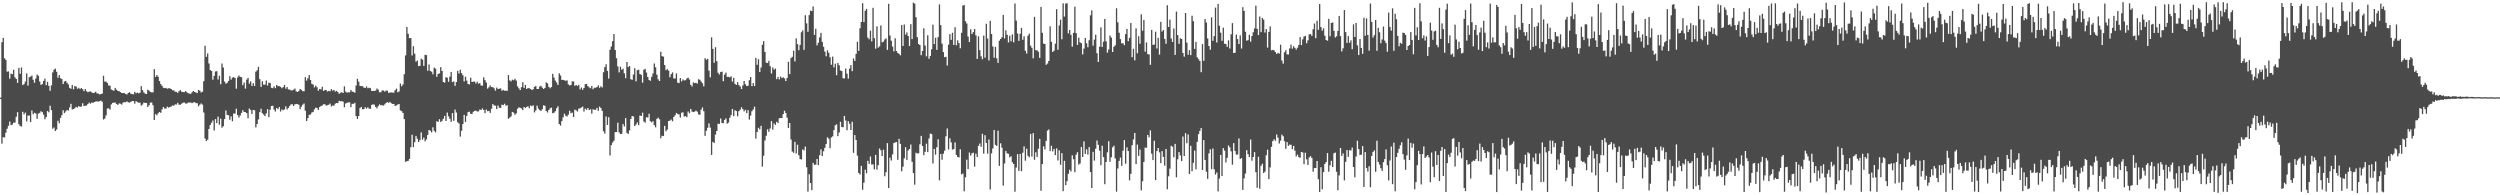 <?xml version="1.0" encoding="UTF-8"?>
<svg xmlns="http://www.w3.org/2000/svg" width="1920" height="150">
  <path d="M0 75.000h1v1.000H0zM1 32.409h1v77.919H1zM2 29.087h1v76.300H2zM3 44.734h1v60.856H3zM4 45.980h1v55.943H4zM5 55.028h1v43.816H5zM6 54.854h1v41.752H6zM7 60.424h1v32.906H7zM8 56.509h1v39.647H8zM9 56.995h1v38.635H9zM10 53.594h1v40.625H10zM11 59.398h1v34.763H11zM12 60.697h1v28.981H12zM13 63.667h1v22.511H13zM14 52.123h1v43.269H14zM15 56.699h1v40.119H15zM16 51.846h1v45.314H16zM17 65.309h1v20.530H17zM18 64.601h1v23.236H18zM19 62.637h1v23.854H19zM20 56.350h1v36.886H20zM21 65.729h1v23.046H21zM22 59.285h1v29.463H22zM23 58.848h1v34.914H23zM24 57.991h1v26.852H24zM25 61.257h1v26.524H25zM26 63.570h1v23.048H26zM27 60.276h1v26.856H27zM28 57.227h1v34.029H28zM29 58.201h1v29.092H29zM30 62.617h1v24.043H30zM31 65.153h1v20.293H31zM32 64.578h1v21.520H32zM33 62.143h1v25.906H33zM34 60.414h1v31.183H34zM35 65.405h1v24.522H35zM36 62.831h1v22.448H36zM37 65.922h1v20.341H37zM38 69.749h1v11.456H38zM39 65.514h1v19.052H39zM40 55.596h1v43.258H40zM41 53.510h1v44.456H41zM42 52.718h1v47.899H42zM43 55.077h1v44.378H43zM44 59.688h1v33.061H44zM45 57.652h1v37.038H45zM46 60.052h1v30.511H46zM47 60.715h1v27.747H47zM48 64.544h1v20.099H48zM49 62.566h1v24.260H49zM50 62.085h1v23.510H50zM51 63.600h1v20.898H51zM52 64.890h1v20.062H52zM53 67.503h1v15.052H53zM54 68.197h1v11.540H54zM55 65.265h1v18.782H55zM56 68.630h1v15.074H56zM57 66.024h1v17.085H57zM58 66.490h1v15.579H58zM59 68.181h1v14.402H59zM60 67.447h1v14.084H60zM61 68.457h1v13.566H61zM62 67.585h1v14.286H62zM63 68.507h1v10.820H63zM64 70.026h1v11.421H64zM65 68.337h1v12.937H65zM66 70.031h1v10.964H66zM67 70.784h1v9.163H67zM68 70.343h1v8.457H68zM69 70.218h1v9.399H69zM70 70.966h1v7.764H70zM71 71.458h1v7.472H71zM72 71.235h1v7.082H72zM73 70.456h1v7.544H73zM74 71.721h1v6.065H74zM75 71.860h1v6.203H75zM76 72.543h1v5.193H76zM77 72.256h1v5.018H77zM78 71.910h1v6.214H78zM79 58.155h1v33.622H79zM80 62.687h1v28.418H80zM81 62.607h1v26.041H81zM82 63.689h1v19.588H82zM83 65.648h1v17.548H83zM84 65.776h1v18.409H84zM85 68.712h1v11.449H85zM86 69.349h1v9.718H86zM87 69.610h1v9.183H87zM88 67.482h1v11.244H88zM89 68.889h1v10.979H89zM90 69.788h1v10.796H90zM91 70.061h1v9.340H91zM92 70.761h1v8.886H92zM93 71.448h1v8.910H93zM94 71.526h1v7.324H94zM95 71.476h1v6.896H95zM96 72.140h1v6.384H96zM97 72.600h1v5.249H97zM98 71.426h1v7.100H98zM99 70.821h1v7.971H99zM100 71.914h1v6.306H100zM101 72.281h1v5.300H101zM102 72.421h1v5.175H102zM103 70.484h1v9.117H103zM104 71.612h1v5.982H104zM105 71.133h1v7.238H105zM106 71.677h1v7.197H106zM107 71.212h1v7.647H107zM108 66.174h1v14.952H108zM109 69.201h1v11.085H109zM110 70.959h1v7.805H110zM111 71.921h1v7.113H111zM112 72.202h1v6.844H112zM113 68.847h1v13.311H113zM114 69.567h1v11.348H114zM115 70.596h1v8.213H115zM116 70.981h1v7.763H116zM117 70.892h1v9.921H117zM118 53.088h1v38.998H118zM119 59.048h1v28.585H119zM120 57.578h1v30.874H120zM121 58.975h1v28.021H121zM122 62.258h1v23.758H122zM123 64.566h1v22.046H123zM124 65.946h1v18.059H124zM125 67.426h1v14.771H125zM126 67.692h1v15.631H126zM127 67.499h1v15.977H127zM128 68.163h1v13.737H128zM129 67.811h1v14.848H129zM130 67.859h1v14.308H130zM131 68.342h1v13.417H131zM132 69.330h1v11.594H132zM133 69.398h1v11.847H133zM134 70.384h1v9.770H134zM135 70.555h1v9.747H135zM136 71.325h1v7.668H136zM137 70.036h1v10.374H137zM138 69.170h1v11.277H138zM139 70.434h1v9.242H139zM140 70.677h1v8.221H140zM141 70.809h1v7.881H141zM142 69.917h1v9.563H142zM143 70.821h1v8.722H143zM144 71.616h1v7.128H144zM145 71.820h1v6.968H145zM146 72.069h1v6.643H146zM147 70.873h1v8.408H147zM148 69.858h1v8.768H148zM149 70.649h1v7.851H149zM150 71.051h1v8.121H150zM151 71.485h1v7.804H151zM152 69.046h1v12.580H152zM153 69.704h1v10.660H153zM154 71.021h1v8.442H154zM155 70.429h1v9.912H155zM156 62.381h1v24.046H156zM157 35.107h1v71.270H157zM158 43.635h1v64.715H158zM159 41.040h1v66.226H159zM160 48.750h1v50.291H160zM161 53.791h1v42.163H161zM162 54.510h1v39.775H162zM163 61.232h1v31.357H163zM164 58.242h1v41.974H164zM165 54.891h1v36.544H165zM166 54.660h1v39.884H166zM167 61.075h1v28.549H167zM168 58.194h1v37.565H168zM169 64.714h1v26.444H169zM170 48.789h1v49.252H170zM171 51.867h1v45.122H171zM172 62.642h1v28.797H172zM173 64.277h1v20.582H173zM174 63.570h1v24.637H174zM175 62.168h1v26.342H175zM176 58.541h1v33.425H176zM177 61.113h1v28.260H177zM178 59.599h1v33.519H178zM179 59.215h1v28.045H179zM180 59.928h1v27.283H180zM181 68.075h1v15.427H181zM182 59.495h1v28.899H182zM183 57.972h1v32.357H183zM184 59.024h1v29.680H184zM185 59.294h1v27.441H185zM186 65.429h1v19.184H186zM187 63.404h1v22.589H187zM188 68.070h1v18.029H188zM189 61.133h1v25.803H189zM190 59.795h1v31.031H190zM191 64.209h1v19.160H191zM192 62.464h1v21.976H192zM193 65.949h1v21.496H193zM194 63.844h1v20.566H194zM195 66.013h1v18.691H195zM196 55.020h1v42.818H196zM197 53.930h1v41.349H197zM198 51.250h1v40.426H198zM199 60.819h1v25.315H199zM200 66.762h1v16.724H200zM201 62.342h1v24.601H201zM202 64.957h1v23.029H202zM203 65.084h1v24.036H203zM204 61.837h1v25.276H204zM205 65.715h1v18.160H205zM206 63.429h1v26.513H206zM207 63.789h1v20.468H207zM208 67.446h1v13.963H208zM209 67.754h1v13.485H209zM210 66.374h1v17.801H210zM211 67.720h1v17.921H211zM212 65.272h1v17.652H212zM213 66.203h1v17.655H213zM214 66.135h1v16.078H214zM215 66.673h1v19.007H215zM216 67.723h1v16.307H216zM217 66.893h1v17.806H217zM218 65.297h1v18.717H218zM219 68.082h1v13.576H219zM220 66.857h1v17.202H220zM221 68.654h1v14.223H221zM222 68.744h1v12.636H222zM223 69.440h1v10.743H223zM224 69.362h1v10.722H224zM225 68.847h1v12.550H225zM226 67.980h1v12.129H226zM227 70.120h1v9.715H227zM228 70.642h1v9.379H228zM229 69.916h1v10.537H229zM230 68.312h1v15.528H230zM231 69.054h1v12.849H231zM232 70.020h1v10.370H232zM233 70.088h1v9.390H233zM234 59.260h1v25.773H234zM235 61.877h1v31.060H235zM236 60.103h1v30.647H236zM237 57.632h1v30.536H237zM238 61.453h1v26.531H238zM239 64.338h1v22.111H239zM240 64.921h1v21.036H240zM241 67.112h1v16.917H241zM242 65.717h1v16.905H242zM243 67.038h1v15.975H243zM244 69.631h1v14.802H244zM245 68.299h1v13.907H245zM246 68.682h1v12.753H246zM247 66.656h1v14.350H247zM248 69.840h1v10.220H248zM249 69.088h1v10.978H249zM250 69.228h1v11.924H250zM251 70.275h1v10.532H251zM252 69.763h1v10.683H252zM253 70.085h1v9.464H253zM254 68.427h1v13.335H254zM255 69.642h1v11.347H255zM256 69.087h1v12.119H256zM257 70.364h1v9.253H257zM258 69.789h1v9.290H258zM259 70.741h1v8.491H259zM260 72.046h1v5.388H260zM261 71.220h1v6.581H261zM262 70.847h1v6.759H262zM263 71.400h1v6.751H263zM264 66.340h1v16.035H264zM265 70.365h1v9.089H265zM266 71.147h1v7.877H266zM267 70.868h1v7.711H267zM268 70.887h1v7.709H268zM269 69.087h1v13.194H269zM270 70.407h1v9.289H270zM271 70.569h1v9.189H271zM272 71.196h1v7.731H272zM273 65.705h1v23.445H273zM274 60.533h1v30.822H274zM275 62.740h1v26.340H275zM276 65.935h1v17.077H276zM277 66.171h1v15.968H277zM278 66.190h1v17.704H278zM279 67.284h1v16.543H279zM280 67.607h1v14.749H280zM281 66.345h1v17.131H281zM282 67.809h1v14.606H282zM283 67.345h1v16.126H283zM284 67.735h1v15.806H284zM285 69.868h1v10.701H285zM286 69.775h1v10.304H286zM287 69.895h1v10.545H287zM288 69.546h1v12.504H288zM289 68.006h1v15.205H289zM290 68.843h1v12.656H290zM291 70.875h1v9.290H291zM292 70.812h1v10.050H292zM293 69.416h1v11.413H293zM294 69.518h1v11.603H294zM295 70.347h1v9.811H295zM296 69.553h1v9.532H296zM297 69.700h1v8.684H297zM298 71.310h1v7.692H298zM299 71.077h1v7.135H299zM300 70.942h1v8.342H300zM301 71.177h1v8.634H301zM302 71.097h1v8.726H302zM303 69.230h1v12.161H303zM304 68.038h1v12.920H304zM305 70.824h1v9.473H305zM306 70.230h1v9.645H306zM307 64.229h1v20.538H307zM308 66.245h1v19.099H308zM309 64.862h1v21.891H309zM310 57.060h1v34.421H310zM311 42.570h1v81.713H311zM312 20.675h1v103.135H312zM313 25.920h1v97.642H313zM314 29.263h1v92.724H314zM315 29.239h1v83.876H315zM316 42.613h1v60.860H316zM317 35.473h1v77.507H317zM318 41.233h1v67.927H318zM319 47.341h1v57.038H319zM320 46.479h1v60.090H320zM321 50.792h1v58.321H321zM322 50.554h1v57.083H322zM323 45.090h1v56.602H323zM324 45.841h1v61.428H324zM325 50.598h1v55.071H325zM326 42.059h1v66.482H326zM327 42.364h1v64.689H327zM328 54.303h1v49.324H328zM329 49.499h1v50.353H329zM330 54.515h1v45.881H330zM331 55.069h1v46.688H331zM332 57.063h1v40.753H332zM333 51.993h1v48.525H333zM334 52.722h1v48.957H334zM335 58.995h1v34.106H335zM336 56.760h1v36.915H336zM337 56.367h1v35.177H337zM338 51.574h1v42.101H338zM339 54.480h1v38.349H339zM340 62.984h1v28.174H340zM341 63.508h1v25.538H341zM342 59.303h1v33.603H342zM343 59.725h1v26.755H343zM344 62.833h1v26.491H344zM345 58.838h1v32.351H345zM346 55.228h1v38.380H346zM347 63.061h1v23.777H347zM348 62.511h1v30.291H348zM349 65.965h1v18.191H349zM350 62.965h1v23.445H350zM351 54.363h1v39.530H351zM352 56.520h1v38.276H352zM353 53.566h1v51.340H353zM354 56.116h1v44.326H354zM355 57.812h1v37.452H355zM356 62.521h1v25.723H356zM357 58.876h1v34.756H357zM358 61.896h1v27.126H358zM359 64.513h1v21.594H359zM360 64.831h1v20.928H360zM361 59.719h1v27.663H361zM362 62.975h1v24.516H362zM363 62.704h1v23.160H363zM364 62.635h1v22.493H364zM365 64.136h1v20.794H365zM366 62.778h1v22.824H366zM367 64.248h1v21.320H367zM368 63.781h1v20.365H368zM369 65.671h1v18.791H369zM370 65.803h1v17.524H370zM371 59.390h1v25.105H371zM372 61.529h1v25.360H372zM373 63.416h1v20.721H373zM374 68.047h1v17.400H374zM375 67.007h1v18.141H375zM376 65.634h1v21.064H376zM377 66.931h1v16.582H377zM378 66.913h1v13.060H378zM379 67.829h1v13.087H379zM380 69.654h1v11.567H380zM381 67.269h1v16.509H381zM382 68.344h1v12.726H382zM383 68.116h1v14.691H383zM384 67.888h1v14.985H384zM385 69.702h1v10.673H385zM386 69.017h1v11.798H386zM387 69.690h1v9.993H387zM388 69.589h1v11.616H388zM389 69.796h1v11.041H389zM390 57.660h1v33.551H390zM391 61.752h1v28.633H391zM392 62.499h1v26.879H392zM393 61.207h1v24.736H393zM394 61.598h1v24.925H394zM395 60.512h1v27.649H395zM396 61.829h1v25.319H396zM397 66.314h1v17.175H397zM398 67.857h1v14.564H398zM399 69.164h1v13.618H399zM400 66.930h1v16.396H400zM401 63.136h1v21.388H401zM402 67.501h1v14.664H402zM403 65.199h1v17.672H403zM404 68.361h1v13.784H404zM405 67.561h1v14.069H405zM406 67.792h1v15.371H406zM407 68.281h1v12.795H407zM408 69.178h1v12.420H408zM409 68.560h1v12.269H409zM410 66.670h1v19.633H410zM411 66.111h1v18.748H411zM412 68.354h1v12.776H412zM413 68.289h1v15.182H413zM414 66.490h1v18.082H414zM415 65.874h1v19.342H415zM416 67.331h1v16.556H416zM417 68.322h1v12.587H417zM418 67.517h1v13.756H418zM419 63.286h1v21.944H419zM420 64.014h1v22.398H420zM421 66.727h1v17.749H421zM422 67.807h1v15.430H422zM423 66.887h1v15.747H423zM424 56.711h1v30.297H424zM425 59.608h1v26.949H425zM426 61.900h1v23.589H426zM427 63.376h1v19.796H427zM428 65.242h1v16.395H428zM429 56.340h1v38.952H429zM430 57.980h1v38.477H430zM431 61.311h1v31.715H431zM432 61.384h1v28.742H432zM433 61.672h1v25.634H433zM434 62.061h1v26.822H434zM435 61.678h1v27.826H435zM436 64.818h1v23.205H436zM437 65.655h1v19.384H437zM438 65.281h1v21.672H438zM439 62.507h1v23.958H439zM440 62.546h1v27.342H440zM441 65.913h1v18.287H441zM442 65.211h1v19.526H442zM443 66.020h1v19.626H443zM444 65.122h1v18.329H444zM445 68.635h1v14.564H445zM446 67.229h1v15.317H446zM447 68.950h1v12.958H447zM448 67.519h1v18.127H448zM449 64.660h1v18.773H449zM450 64.429h1v19.891H450zM451 66.133h1v16.836H451zM452 67.070h1v17.453H452zM453 67.793h1v16.125H453zM454 65.982h1v21.244H454zM455 68.524h1v15.465H455zM456 67.367h1v16.977H456zM457 67.366h1v16.940H457zM458 66.842h1v15.982H458zM459 65.559h1v19.551H459zM460 67.419h1v14.437H460zM461 66.270h1v16.720H461zM462 67.198h1v17.943H462zM463 55.439h1v45.348H463zM464 51.599h1v51.029H464zM465 49.352h1v40.076H465zM466 54.412h1v41.513H466zM467 60.341h1v29.665H467zM468 38.161h1v81.292H468zM469 35.684h1v75.765H469zM470 31.641h1v77.902H470zM471 26.094h1v82.064H471zM472 38.411h1v63.073H472zM473 44.750h1v56.711H473zM474 51.013h1v43.226H474zM475 55.615h1v46.048H475zM476 51.195h1v51.714H476zM477 53.551h1v49.272H477zM478 52.773h1v42.535H478zM479 56.285h1v40.894H479zM480 60.033h1v30.663H480zM481 47.629h1v54.418H481zM482 51.571h1v51.273H482zM483 50.672h1v49.482H483zM484 60.881h1v30.526H484zM485 61.323h1v27.790H485zM486 57.216h1v32.256H486zM487 52.368h1v44.469H487zM488 62.475h1v33.136H488zM489 53.871h1v40.174H489zM490 53.568h1v42.519H490zM491 56.881h1v31.890H491zM492 57.424h1v31.592H492zM493 63.493h1v23.031H493zM494 53.502h1v39.840H494zM495 52.915h1v41.238H495zM496 55.703h1v34.372H496zM497 59.151h1v31.138H497zM498 61.417h1v25.952H498zM499 62.053h1v31.080H499zM500 59.030h1v34.915H500zM501 56.439h1v36.622H501zM502 48.736h1v47.347H502zM503 51.637h1v46.133H503zM504 57.355h1v33.914H504zM505 60.936h1v29.413H505zM506 62.233h1v29.429H506zM507 39.711h1v66.460H507zM508 43.117h1v61.107H508zM509 43.514h1v60.995H509zM510 49.908h1v46.750H510zM511 53.863h1v46.959H511zM512 53.148h1v46.376H512zM513 54.232h1v38.773H513zM514 59.325h1v33.321H514zM515 56.935h1v34.888H515zM516 55.618h1v37.491H516zM517 60.194h1v29.599H517zM518 60.320h1v28.236H518zM519 56.345h1v30.412H519zM520 63.446h1v24.082H520zM521 63.847h1v24.044H521zM522 59.929h1v30.346H522zM523 62.441h1v24.122H523zM524 60.990h1v25.273H524zM525 61.792h1v27.749H525zM526 61.610h1v27.535H526zM527 60.326h1v29.670H527zM528 59.594h1v25.988H528zM529 61.108h1v25.834H529zM530 65.125h1v18.515H530zM531 66.425h1v19.243H531zM532 63.346h1v22.726H532zM533 63.880h1v21.862H533zM534 63.558h1v21.378H534zM535 64.250h1v21.521H535zM536 60.809h1v27.043H536zM537 61.290h1v26.899H537zM538 62.584h1v21.665H538zM539 63.928h1v18.602H539zM540 66.314h1v19.091H540zM541 44.689h1v59.668H541zM542 45.887h1v54.524H542zM543 45.198h1v52.950H543zM544 54.253h1v40.521H544zM545 59.399h1v38.623H545zM546 28.687h1v90.312H546zM547 37.550h1v71.398H547zM548 48.223h1v61.529H548zM549 36.248h1v67.150H549zM550 46.933h1v53.654H550zM551 55.934h1v39.106H551zM552 57.168h1v38.023H552zM553 55.337h1v35.694H553zM554 55.009h1v39.425H554zM555 62.379h1v32.279H555zM556 57.279h1v34.825H556zM557 55.748h1v35.159H557zM558 59.047h1v35.931H558zM559 58.960h1v35.158H559zM560 59.404h1v31.076H560zM561 58.616h1v29.880H561zM562 62.692h1v20.957H562zM563 59.702h1v29.520H563zM564 64.398h1v20.304H564zM565 65.237h1v20.118H565zM566 63.077h1v26.263H566zM567 65.319h1v20.101H567zM568 66.431h1v17.826H568zM569 68.384h1v13.999H569zM570 65.646h1v18.183H570zM571 62.188h1v23.318H571zM572 64.736h1v19.585H572zM573 66.103h1v20.720H573zM574 65.845h1v18.758H574zM575 61.594h1v30.227H575zM576 59.117h1v29.678H576zM577 66.150h1v19.291H577zM578 63.793h1v20.285H578zM579 66.075h1v15.839H579zM580 44.375h1v62.055H580zM581 49.787h1v51.665H581zM582 45.535h1v52.565H582zM583 55.300h1v44.056H583zM584 51.791h1v44.823H584zM585 34.338h1v93.683H585zM586 31.604h1v87.986H586zM587 39.873h1v67.998H587zM588 48.109h1v56.156H588zM589 48.414h1v50.862H589zM590 46.683h1v54.547H590zM591 50.859h1v47.791H591zM592 56.441h1v36.602H592zM593 51.809h1v47.711H593zM594 53.530h1v41.306H594zM595 52.620h1v43.288H595zM596 60.755h1v32.765H596zM597 58.969h1v35.558H597zM598 60.973h1v29.930H598zM599 58.777h1v31.806H599zM600 60.009h1v30.707H600zM601 59.347h1v28.317H601zM602 60.194h1v24.836H602zM603 62.260h1v24.502H603zM604 59.927h1v30.460H604zM605 47.397h1v50.919H605zM606 56.905h1v37.583H606zM607 44.655h1v62.479H607zM608 43.636h1v72.811H608zM609 38.950h1v78.389H609zM610 47.163h1v61.716H610zM611 29.448h1v88.432H611zM612 33.902h1v77.240H612zM613 38.532h1v80.708H613zM614 34.453h1v87.755H614zM615 24.778h1v97.682H615zM616 23.368h1v91.350H616zM617 38.289h1v77.291H617zM618 11.675h1v100.921H618zM619 17.954h1v110.512H619zM620 24.452h1v122.679H620zM621 11.647h1v122.204H621zM622 8.199h1v132.355H622zM623 8.479h1v137.566H623zM624 4.941h1v120.151H624zM625 26.844h1v99.757H625zM626 22.124h1v104.292H626zM627 34.878h1v87.235H627zM628 32.798h1v94.032H628zM629 28.713h1v90.499H629zM630 25.267h1v89.496H630zM631 32.213h1v87.656H631zM632 35.869h1v80.299H632zM633 39.642h1v73.936H633zM634 43.191h1v67.463H634zM635 38.656h1v66.816H635zM636 40.476h1v66.039H636zM637 43.979h1v69.836H637zM638 49.706h1v55.857H638zM639 43.488h1v61.199H639zM640 51.763h1v48.115H640zM641 48.904h1v47.298H641zM642 57.755h1v37.750H642zM643 48.323h1v56.207H643zM644 50.100h1v51.620H644zM645 54.123h1v39.408H645zM646 54.586h1v42.955H646zM647 60.113h1v37.637H647zM648 60.221h1v28.837H648zM649 52.748h1v39.801H649zM650 56.591h1v43.472H650zM651 60.343h1v32.733H651zM652 52.666h1v42.368H652zM653 49.977h1v49.873H653zM654 54.666h1v38.802H654zM655 44.829h1v72.563H655zM656 46.817h1v56.928H656zM657 41.390h1v66.121H657zM658 32.068h1v87.479H658zM659 39.054h1v93.759H659zM660 21.652h1v112.416H660zM661 16.902h1v110.508H661zM662 2.464h1v143.230H662zM663 16.997h1v123.283H663zM664 8.235h1v122.110H664zM665 6.833h1v126.276H665zM666 28.874h1v94.672H666zM667 30.176h1v95.667H667zM668 23.556h1v96.633H668zM669 31.796h1v94.568H669zM670 5.975h1v120.282H670zM671 29.356h1v100.728H671zM672 37.398h1v81.518H672zM673 20.212h1v110.110H673zM674 36.604h1v90.242H674zM675 35.558h1v78.491H675zM676 19.582h1v95.815H676zM677 32.505h1v87.300H677zM678 31.991h1v82.999H678zM679 30.322h1v105.065H679zM680 29.491h1v102.819H680zM681 38.302h1v71.604H681zM682 2.902h1v141.547H682zM683 27.304h1v93.771H683zM684 31.234h1v92.076H684zM685 35.733h1v82.869H685zM686 39.415h1v70.468H686zM687 29.364h1v80.019H687zM688 39.166h1v69.894H688zM689 40.678h1v82.059H689zM690 41.392h1v65.236H690zM691 42.477h1v68.020H691zM692 19.232h1v112.359H692zM693 35.282h1v92.744H693zM694 18.866h1v102.711H694zM695 26.568h1v86.486H695zM696 24.925h1v97.833H696zM697 27.646h1v87.950H697zM698 35.361h1v79.069H698zM699 18.509h1v92.488H699zM700 30.013h1v94.275H700zM701 2.026h1v130.862H701zM702 2.761h1v139.059H702zM703 13.234h1v104.050H703zM704 28.564h1v89.304H704zM705 33.821h1v83.962H705zM706 34.549h1v76.297H706zM707 42.416h1v61.907H707zM708 39.177h1v72.970H708zM709 21.671h1v97.502H709zM710 34.957h1v81.616H710zM711 43.271h1v67.082H711zM712 27.077h1v89.711H712zM713 45.168h1v61.202H713zM714 42.938h1v59.692H714zM715 37.880h1v65.068H715zM716 18.946h1v106.618H716zM717 33.820h1v80.586H717zM718 29.022h1v89.776H718zM719 38.275h1v74.832H719zM720 28.509h1v78.446H720zM721 3.360h1v135.125H721zM722 19.295h1v98.965H722zM723 33.495h1v89.156H723zM724 39.982h1v78.042H724zM725 43.860h1v71.876H725zM726 43.634h1v61.008H726zM727 50.307h1v48.343H727zM728 34.299h1v80.561H728zM729 26.213h1v79.967H729zM730 30.615h1v78.772H730zM731 25.178h1v89.699H731zM732 34.494h1v79.966H732zM733 20.953h1v88.408H733zM734 34.742h1v84.226H734zM735 30.971h1v89.669H735zM736 33.132h1v87.729H736zM737 37.053h1v77.575H737zM738 25.184h1v108.754H738zM739 4.276h1v129.004H739zM740 3.889h1v143.064H740zM741 16.342h1v119.813H741zM742 18.076h1v104.571H742zM743 28.084h1v101.745H743zM744 32.275h1v84.872H744zM745 22.545h1v96.926H745zM746 26.140h1v91.610H746zM747 24.697h1v92.555H747zM748 22.197h1v105.781H748zM749 27.203h1v90.833H749zM750 45.265h1v75.318H750zM751 27.924h1v84.140H751zM752 38.519h1v71.707H752zM753 43.205h1v69.558H753zM754 45.470h1v57.313H754zM755 27.364h1v90.640H755zM756 44.304h1v59.521H756zM757 18.232h1v91.605H757zM758 29.569h1v88.460H758zM759 46.413h1v60.744H759zM760 15.977h1v129.573H760zM761 26.061h1v91.676H761zM762 35.663h1v78.320H762zM763 44.365h1v55.506H763zM764 36.067h1v75.206H764zM765 44.873h1v67.182H765zM766 48.259h1v52.080H766zM767 31.226h1v96.149H767zM768 29.953h1v80.132H768zM769 28.618h1v84.849H769zM770 11.463h1v131.102H770zM771 29.555h1v96.046H771zM772 23.293h1v92.615H772zM773 26.738h1v91.085H773zM774 32.616h1v85.515H774zM775 27.399h1v93.485H775zM776 31.748h1v88.214H776zM777 26.428h1v98.185H777zM778 32.494h1v93.468H778zM779 2.636h1v144.601H779zM780 15.841h1v112.813H780zM781 25.736h1v92.618H781zM782 31.373h1v99.882H782zM783 25.902h1v92.336H783zM784 21.412h1v110.108H784zM785 30.587h1v86.727H785zM786 27.901h1v84.531H786zM787 38.964h1v84.415H787zM788 41.133h1v73.052H788zM789 27.435h1v92.233H789zM790 25.790h1v94.972H790zM791 35.000h1v67.873H791zM792 36.699h1v83.552H792zM793 44.777h1v57.473H793zM794 12.952h1v109.795H794zM795 38.575h1v78.376H795zM796 38.676h1v81.872H796zM797 39.749h1v74.477H797zM798 44.514h1v62.136H798zM799 5.313h1v141.204H799zM800 25.193h1v100.814H800zM801 33.427h1v78.975H801zM802 33.818h1v80.912H802zM803 49.750h1v58.443H803zM804 48.801h1v51.503H804zM805 46.778h1v52.640H805zM806 20.202h1v95.819H806zM807 32.093h1v79.901H807zM808 39.917h1v76.352H808zM809 38.910h1v75.492H809zM810 33.520h1v85.632H810zM811 7.069h1v106.892H811zM812 38.171h1v85.061H812zM813 19.542h1v95.928H813zM814 15.125h1v111.387H814zM815 30.175h1v87.417H815zM816 2.539h1v144.312H816zM817 12.737h1v110.743H817zM818 2.691h1v139.469H818zM819 2.520h1v136.655H819zM820 25.598h1v107.898H820zM821 22.985h1v107.355H821zM822 26.749h1v104.934H822zM823 35.851h1v83.433H823zM824 25.249h1v97.017H824zM825 5.116h1v127.205H825zM826 25.454h1v93.327H826zM827 34.525h1v82.365H827zM828 28.881h1v97.508H828zM829 32.490h1v93.056H829zM830 33.191h1v79.741H830zM831 41.801h1v78.753H831zM832 37.306h1v71.283H832zM833 29.195h1v89.005H833zM834 33.237h1v81.432H834zM835 36.285h1v82.460H835zM836 30.873h1v82.074H836zM837 11.788h1v120.365H837zM838 7.986h1v136.443H838zM839 34.998h1v81.661H839zM840 30.418h1v92.909H840zM841 26.701h1v87.522H841zM842 40.869h1v67.048H842zM843 47.588h1v63.595H843zM844 35.870h1v79.907H844zM845 21.027h1v105.870H845zM846 36.067h1v75.852H846zM847 32.015h1v88.671H847zM848 14.479h1v126.976H848zM849 31.745h1v92.684H849zM850 40.470h1v76.499H850zM851 38.001h1v70.450H851zM852 27.302h1v96.912H852zM853 28.859h1v91.942H853zM854 39.948h1v73.251H854zM855 35.949h1v75.960H855zM856 34.823h1v86.876H856zM857 6.372h1v140.852H857zM858 17.171h1v112.193H858zM859 25.117h1v98.444H859zM860 30.072h1v90.965H860zM861 33.284h1v94.115H861zM862 33.253h1v82.468H862zM863 34.684h1v72.937H863zM864 26.238h1v99.472H864zM865 22.222h1v90.944H865zM866 31.632h1v84.370H866zM867 29.094h1v109.450H867zM868 17.665h1v115.877H868zM869 43.949h1v67.589H869zM870 37.483h1v69.623H870zM871 46.354h1v55.759H871zM872 21.751h1v104.302H872zM873 40.890h1v70.180H873zM874 27.850h1v91.881H874zM875 33.583h1v81.285H875zM876 11.015h1v135.189H876zM877 23.604h1v115.607H877zM878 15.301h1v109.076H878zM879 39.682h1v73.651H879zM880 32.585h1v80.901H880zM881 41.555h1v62.063H881zM882 41.764h1v63.729H882zM883 49.763h1v50.399H883zM884 22.929h1v95.018H884zM885 34.482h1v88.469H885zM886 34.177h1v73.901H886zM887 24.301h1v113.996H887zM888 37.224h1v78.786H888zM889 29.107h1v84.548H889zM890 41.915h1v75.129H890zM891 16.741h1v108.565H891zM892 24.226h1v91.848H892zM893 23.111h1v97.414H893zM894 29.894h1v97.356H894zM895 33.581h1v80.800H895zM896 3.980h1v141.374H896zM897 20.720h1v114.727H897zM898 15.050h1v114.498H898zM899 29.541h1v82.448H899zM900 32.246h1v80.443H900zM901 21.846h1v98.908H901zM902 42.213h1v68.253H902zM903 8.890h1v127.298H903zM904 26.954h1v95.359H904zM905 33.632h1v83.153H905zM906 29.415h1v89.948H906zM907 29.951h1v93.816H907zM908 40.652h1v64.181H908zM909 43.546h1v76.259H909zM910 9.979h1v92.260H910zM911 32.779h1v77.261H911zM912 42.047h1v61.245H912zM913 38.505h1v95.134H913zM914 42.366h1v69.614H914zM915 12.103h1v119.482H915zM916 16.285h1v108.758H916zM917 37.550h1v78.106H917zM918 32.154h1v97.879H918zM919 44.009h1v64.874H919zM920 45.414h1v57.632H920zM921 46.786h1v53.787H921zM922 55.461h1v42.919H922zM923 33.903h1v96.661H923zM924 46.762h1v60.801H924zM925 14.617h1v108.188H925zM926 17.310h1v114.568H926zM927 29.532h1v107.851H927zM928 35.312h1v82.479H928zM929 38.220h1v76.393H929zM930 13.289h1v116.656H930zM931 31.344h1v82.756H931zM932 27.737h1v102.287H932zM933 5.859h1v128.215H933zM934 32.602h1v99.870H934zM935 2.954h1v144.043H935zM936 19.771h1v117.319H936zM937 25.091h1v93.879H937zM938 31.349h1v103.813H938zM939 21.261h1v92.527H939zM940 33.591h1v82.066H940zM941 33.838h1v90.930H941zM942 36.014h1v85.200H942zM943 30.957h1v80.735H943zM944 37.224h1v75.943H944zM945 26.380h1v89.904H945zM946 17.765h1v108.687H946zM947 40.698h1v69.245H947zM948 40.536h1v75.359H948zM949 26.591h1v92.130H949zM950 30.018h1v88.653H950zM951 33.825h1v72.540H951zM952 27.121h1v94.977H952zM953 37.292h1v84.105H953zM954 5.525h1v140.330H954zM955 8.428h1v128.598H955zM956 24.382h1v108.908H956zM957 31.292h1v84.034H957zM958 30.841h1v87.584H958zM959 26.705h1v93.964H959zM960 32.020h1v75.156H960zM961 27.668h1v95.728H961zM962 24.755h1v95.826H962zM963 21.814h1v95.007H963zM964 4.370h1v127.858H964zM965 22.170h1v122.082H965zM966 26.942h1v93.438H966zM967 12.697h1v132.240H967zM968 24.662h1v102.662H968zM969 13.825h1v111.900H969zM970 15.059h1v117.829H970zM971 24.998h1v106.824H971zM972 22.286h1v96.952H972zM973 36.578h1v78.355H973zM974 24.452h1v113.101H974zM975 20.307h1v108.252H975zM976 38.676h1v74.140H976zM977 38.304h1v70.104H977zM978 38.674h1v68.285H978zM979 39.995h1v68.095H979zM980 41.406h1v61.928H980zM981 40.612h1v65.098H981zM982 41.176h1v69.077H982zM983 34.303h1v73.705H983zM984 46.482h1v56.892H984zM985 48.908h1v55.752H985zM986 40.115h1v68.391H986zM987 38.571h1v75.717H987zM988 41.710h1v67.403H988zM989 41.824h1v70.127H989zM990 37.149h1v73.930H990zM991 34.269h1v76.920H991zM992 37.371h1v77.202H992zM993 35.537h1v76.532H993zM994 36.737h1v78.995H994zM995 38.095h1v82.051H995zM996 36.606h1v82.120H996zM997 34.437h1v86.192H997zM998 28.528h1v92.658H998zM999 34.629h1v82.036H999zM1000 30.186h1v86.910H1000zM1001 28.043h1v98.077H1001zM1002 27.520h1v89.762H1002zM1003 33.218h1v89.127H1003zM1004 30.994h1v95.671H1004zM1005 26.437h1v94.426H1005zM1006 26.174h1v93.743H1006zM1007 27.556h1v93.729H1007zM1008 22.501h1v109.399H1008zM1009 18.086h1v111.059H1009zM1010 29.326h1v99.706H1010zM1011 15.926h1v107.721H1011zM1012 22.869h1v114.766H1012zM1013 3.126h1v144.314H1013zM1014 20.787h1v107.682H1014zM1015 23.566h1v121.795H1015zM1016 21.748h1v110.457H1016zM1017 27.381h1v98.531H1017zM1018 30.736h1v93.725H1018zM1019 31.300h1v86.259H1019zM1020 14.462h1v117.434H1020zM1021 27.835h1v99.161H1021zM1022 17.660h1v105.834H1022zM1023 17.262h1v111.060H1023zM1024 23.698h1v93.991H1024zM1025 28.779h1v88.398H1025zM1026 27.842h1v104.122H1026zM1027 23.752h1v122.397H1027zM1028 12.236h1v122.462H1028zM1029 27.740h1v85.942H1029zM1030 39.452h1v80.302H1030zM1031 37.087h1v80.726H1031zM1032 7.747h1v130.807H1032zM1033 24.639h1v99.634H1033zM1034 32.950h1v82.291H1034zM1035 27.749h1v92.736H1035zM1036 32.812h1v82.483H1036zM1037 30.958h1v84.675H1037zM1038 37.793h1v75.516H1038zM1039 18.709h1v109.556H1039zM1040 28.380h1v107.815H1040zM1041 17.609h1v102.553H1041zM1042 34.841h1v73.221H1042zM1043 42.313h1v72.158H1043zM1044 29.969h1v89.058H1044zM1045 36.809h1v81.946H1045zM1046 41.374h1v70.826H1046zM1047 13.612h1v129.950H1047zM1048 27.442h1v89.333H1048zM1049 14.148h1v114.938H1049zM1050 26.856h1v104.875H1050zM1051 38.916h1v88.799H1051zM1052 2.687h1v141.157H1052zM1053 16.815h1v102.964H1053zM1054 28.840h1v87.854H1054zM1055 27.034h1v88.470H1055zM1056 15.365h1v116.523H1056zM1057 39.022h1v69.040H1057zM1058 21.369h1v102.982H1058zM1059 24.792h1v101.593H1059zM1060 33.164h1v96.030H1060zM1061 30.327h1v100.915H1061zM1062 20.383h1v104.183H1062zM1063 31.195h1v91.019H1063zM1064 33.076h1v81.652H1064zM1065 39.699h1v87.242H1065zM1066 9.678h1v128.866H1066zM1067 20.698h1v102.559H1067zM1068 23.538h1v89.001H1068zM1069 6.398h1v135.064H1069zM1070 38.993h1v70.599H1070zM1071 10.553h1v136.332H1071zM1072 14.772h1v105.840H1072zM1073 27.565h1v89.790H1073zM1074 35.518h1v78.752H1074zM1075 32.854h1v78.687H1075zM1076 33.629h1v75.654H1076zM1077 25.044h1v93.394H1077zM1078 25.382h1v97.206H1078zM1079 26.792h1v103.636H1079zM1080 38.411h1v80.912H1080zM1081 35.338h1v71.131H1081zM1082 34.565h1v88.382H1082zM1083 24.609h1v85.134H1083zM1084 30.692h1v82.777H1084zM1085 41.689h1v68.606H1085zM1086 6.049h1v139.322H1086zM1087 27.201h1v112.690H1087zM1088 20.935h1v105.959H1088zM1089 30.705h1v85.138H1089zM1090 2.488h1v115.882H1090zM1091 16.439h1v125.227H1091zM1092 29.406h1v88.927H1092zM1093 27.172h1v85.258H1093zM1094 31.137h1v90.208H1094zM1095 27.930h1v92.351H1095zM1096 42.936h1v76.099H1096zM1097 36.164h1v84.784H1097zM1098 17.392h1v122.549H1098zM1099 23.473h1v93.664H1099zM1100 30.577h1v97.441H1100zM1101 24.172h1v111.901H1101zM1102 23.556h1v92.580H1102zM1103 34.452h1v92.289H1103zM1104 36.315h1v82.703H1104zM1105 5.991h1v132.941H1105zM1106 29.835h1v85.996H1106zM1107 17.982h1v94.927H1107zM1108 22.388h1v112.773H1108zM1109 40.533h1v73.950H1109zM1110 7.389h1v140.088H1110zM1111 2.794h1v122.498H1111zM1112 33.148h1v85.589H1112zM1113 27.190h1v93.399H1113zM1114 42.003h1v75.297H1114zM1115 41.143h1v65.487H1115zM1116 43.620h1v62.499H1116zM1117 18.946h1v108.963H1117zM1118 30.332h1v82.506H1118zM1119 37.860h1v81.641H1119zM1120 32.028h1v77.024H1120zM1121 36.843h1v80.191H1121zM1122 41.078h1v80.467H1122zM1123 40.530h1v73.121H1123zM1124 14.414h1v129.932H1124zM1125 7.706h1v139.090H1125zM1126 31.256h1v91.686H1126zM1127 19.469h1v107.030H1127zM1128 26.759h1v99.164H1128zM1129 2.729h1v134.375H1129zM1130 17.040h1v107.230H1130zM1131 35.581h1v87.721H1131zM1132 22.986h1v100.592H1132zM1133 19.144h1v102.960H1133zM1134 27.004h1v88.350H1134zM1135 38.186h1v85.522H1135zM1136 24.882h1v85.380H1136zM1137 21.189h1v102.928H1137zM1138 39.195h1v73.789H1138zM1139 15.932h1v99.259H1139zM1140 25.134h1v92.357H1140zM1141 36.251h1v85.118H1141zM1142 32.553h1v83.673H1142zM1143 37.268h1v79.615H1143zM1144 2.747h1v131.350H1144zM1145 32.808h1v101.361H1145zM1146 28.684h1v81.191H1146zM1147 32.508h1v88.399H1147zM1148 32.515h1v85.487H1148zM1149 3.772h1v143.724H1149zM1150 5.251h1v116.604H1150zM1151 34.914h1v95.200H1151zM1152 36.268h1v82.431H1152zM1153 41.288h1v65.343H1153zM1154 33.016h1v80.057H1154zM1155 34.846h1v79.205H1155zM1156 19.773h1v99.404H1156zM1157 24.955h1v106.552H1157zM1158 39.710h1v66.072H1158zM1159 42.284h1v69.504H1159zM1160 36.292h1v74.985H1160zM1161 37.271h1v73.071H1161zM1162 44.397h1v64.215H1162zM1163 11.435h1v118.360H1163zM1164 21.728h1v119.660H1164zM1165 29.732h1v100.382H1165zM1166 20.839h1v114.207H1166zM1167 22.906h1v102.461H1167zM1168 3.013h1v143.378H1168zM1169 17.604h1v122.834H1169zM1170 24.709h1v101.136H1170zM1171 27.448h1v91.418H1171zM1172 24.695h1v103.802H1172zM1173 31.086h1v85.913H1173zM1174 18.410h1v99.560H1174zM1175 38.301h1v95.792H1175zM1176 6.172h1v140.127H1176zM1177 36.068h1v84.979H1177zM1178 20.790h1v103.296H1178zM1179 35.160h1v82.711H1179zM1180 20.094h1v105.911H1180zM1181 17.353h1v108.807H1181zM1182 37.170h1v80.641H1182zM1183 3.588h1v136.309H1183zM1184 32.207h1v77.145H1184zM1185 14.892h1v124.737H1185zM1186 40.171h1v72.800H1186zM1187 33.892h1v83.134H1187zM1188 18.052h1v129.372H1188zM1189 29.959h1v86.042H1189zM1190 21.232h1v86.713H1190zM1191 30.357h1v87.745H1191zM1192 37.492h1v70.607H1192zM1193 32.179h1v80.852H1193zM1194 24.599h1v85.301H1194zM1195 27.816h1v102.647H1195zM1196 27.942h1v94.547H1196zM1197 33.160h1v93.192H1197zM1198 26.374h1v91.079H1198zM1199 37.358h1v75.460H1199zM1200 35.635h1v72.659H1200zM1201 36.734h1v82.147H1201zM1202 15.001h1v124.369H1202zM1203 12.917h1v123.583H1203zM1204 36.246h1v87.226H1204zM1205 23.525h1v104.955H1205zM1206 12.511h1v117.131H1206zM1207 1.827h1v141.117H1207zM1208 14.707h1v118.697H1208zM1209 10.871h1v117.812H1209zM1210 26.243h1v94.440H1210zM1211 36.827h1v83.467H1211zM1212 41.260h1v70.904H1212zM1213 37.116h1v76.215H1213zM1214 20.594h1v102.922H1214zM1215 28.316h1v96.147H1215zM1216 30.807h1v93.231H1216zM1217 18.709h1v106.788H1217zM1218 18.691h1v112.089H1218zM1219 29.512h1v91.203H1219zM1220 35.613h1v83.435H1220zM1221 29.739h1v82.183H1221zM1222 12.793h1v119.642H1222zM1223 29.235h1v86.501H1223zM1224 24.154h1v97.590H1224zM1225 31.016h1v103.655H1225zM1226 36.086h1v82.169H1226zM1227 3.156h1v144.288H1227zM1228 26.889h1v98.425H1228zM1229 9.632h1v109.506H1229zM1230 32.327h1v75.133H1230zM1231 39.044h1v80.316H1231zM1232 38.760h1v67.345H1232zM1233 43.329h1v66.051H1233zM1234 30.655h1v101.368H1234zM1235 23.125h1v88.188H1235zM1236 43.526h1v67.232H1236zM1237 38.912h1v70.251H1237zM1238 36.392h1v78.450H1238zM1239 26.830h1v83.494H1239zM1240 41.973h1v71.189H1240zM1241 2.448h1v137.864H1241zM1242 22.256h1v94.426H1242zM1243 35.241h1v77.308H1243zM1244 27.244h1v101.121H1244zM1245 33.334h1v86.071H1245zM1246 4.284h1v140.959H1246zM1247 16.004h1v119.182H1247zM1248 27.343h1v92.178H1248zM1249 27.588h1v92.247H1249zM1250 33.402h1v85.999H1250zM1251 33.925h1v80.883H1251zM1252 39.833h1v77.990H1252zM1253 10.020h1v113.873H1253zM1254 8.523h1v120.492H1254zM1255 24.638h1v89.649H1255zM1256 18.855h1v104.105H1256zM1257 28.911h1v84.672H1257zM1258 23.752h1v93.173H1258zM1259 28.811h1v87.715H1259zM1260 31.887h1v81.520H1260zM1261 26.432h1v110.562H1261zM1262 36.588h1v81.178H1262zM1263 14.552h1v113.941H1263zM1264 27.638h1v91.439H1264zM1265 34.487h1v86.305H1265zM1266 13.018h1v133.269H1266zM1267 28.860h1v112.184H1267zM1268 21.831h1v104.719H1268zM1269 38.794h1v82.180H1269zM1270 41.962h1v81.789H1270zM1271 41.190h1v71.731H1271zM1272 46.710h1v68.251H1272zM1273 26.888h1v96.761H1273zM1274 34.886h1v89.120H1274zM1275 26.587h1v85.889H1275zM1276 38.760h1v76.778H1276zM1277 35.647h1v77.677H1277zM1278 32.477h1v89.825H1278zM1279 31.464h1v85.367H1279zM1280 7.026h1v139.984H1280zM1281 39.195h1v99.520H1281zM1282 30.262h1v92.472H1282zM1283 11.771h1v121.237H1283zM1284 3.639h1v123.915H1284zM1285 3.181h1v139.901H1285zM1286 6.746h1v132.144H1286zM1287 38.122h1v72.781H1287zM1288 22.192h1v106.306H1288zM1289 25.625h1v97.872H1289zM1290 25.302h1v102.178H1290zM1291 23.495h1v107.960H1291zM1292 13.929h1v111.498H1292zM1293 25.638h1v100.740H1293zM1294 30.437h1v91.883H1294zM1295 19.537h1v125.337H1295zM1296 24.557h1v99.199H1296zM1297 22.575h1v102.790H1297zM1298 17.824h1v107.391H1298zM1299 32.181h1v91.627H1299zM1300 19.264h1v125.881H1300zM1301 30.123h1v87.397H1301zM1302 19.613h1v123.482H1302zM1303 31.772h1v89.520H1303zM1304 4.433h1v137.691H1304zM1305 14.764h1v131.096H1305zM1306 29.837h1v105.727H1306zM1307 30.883h1v86.331H1307zM1308 15.170h1v104.374H1308zM1309 27.773h1v102.838H1309zM1310 24.517h1v105.400H1310zM1311 34.337h1v85.137H1311zM1312 24.088h1v111.444H1312zM1313 24.318h1v104.996H1313zM1314 20.921h1v103.559H1314zM1315 26.050h1v87.223H1315zM1316 21.797h1v109.560H1316zM1317 26.510h1v99.990H1317zM1318 27.388h1v108.233H1318zM1319 3.386h1v131.610H1319zM1320 9.732h1v113.713H1320zM1321 3.979h1v130.279H1321zM1322 21.491h1v114.501H1322zM1323 20.973h1v106.982H1323zM1324 5.663h1v136.649H1324zM1325 7.456h1v127.342H1325zM1326 11.689h1v121.865H1326zM1327 19.193h1v112.727H1327zM1328 18.659h1v106.041H1328zM1329 20.219h1v111.551H1329zM1330 13.726h1v111.807H1330zM1331 6.143h1v121.226H1331zM1332 19.333h1v115.832H1332zM1333 23.109h1v98.474H1333zM1334 19.072h1v109.763H1334zM1335 16.316h1v114.790H1335zM1336 28.074h1v98.203H1336zM1337 20.543h1v98.827H1337zM1338 15.200h1v112.154H1338zM1339 9.037h1v138.421H1339zM1340 25.553h1v90.408H1340zM1341 28.542h1v92.965H1341zM1342 21.522h1v102.231H1342zM1343 6.277h1v136.433H1343zM1344 15.941h1v124.470H1344zM1345 26.450h1v106.356H1345zM1346 28.509h1v97.080H1346zM1347 17.015h1v108.123H1347zM1348 26.290h1v114.941H1348zM1349 21.343h1v110.575H1349zM1350 25.123h1v100.371H1350zM1351 11.843h1v135.698H1351zM1352 25.325h1v99.000H1352zM1353 10.611h1v109.795H1353zM1354 14.388h1v124.269H1354zM1355 25.404h1v109.324H1355zM1356 24.821h1v96.585H1356zM1357 32.735h1v90.561H1357zM1358 4.479h1v134.705H1358zM1359 19.350h1v115.453H1359zM1360 2.676h1v131.010H1360zM1361 30.122h1v99.910H1361zM1362 21.774h1v116.265H1362zM1363 2.583h1v134.058H1363zM1364 18.447h1v119.065H1364zM1365 19.782h1v117.693H1365zM1366 18.276h1v113.412H1366zM1367 17.945h1v110.981H1367zM1368 24.404h1v95.819H1368zM1369 9.831h1v109.214H1369zM1370 8.885h1v138.362H1370zM1371 17.889h1v110.499H1371zM1372 31.565h1v96.540H1372zM1373 23.239h1v117.097H1373zM1374 10.531h1v127.722H1374zM1375 31.789h1v110.610H1375zM1376 21.704h1v112.023H1376zM1377 13.459h1v119.961H1377zM1378 6.320h1v137.011H1378zM1379 21.153h1v103.201H1379zM1380 2.698h1v140.184H1380zM1381 30.036h1v96.398H1381zM1382 8.335h1v138.573H1382zM1383 15.315h1v112.460H1383zM1384 12.096h1v117.771H1384zM1385 30.560h1v92.113H1385zM1386 34.807h1v80.976H1386zM1387 33.318h1v84.661H1387zM1388 14.183h1v105.879H1388zM1389 27.391h1v96.045H1389zM1390 13.852h1v126.419H1390zM1391 24.125h1v93.942H1391zM1392 31.080h1v93.281H1392zM1393 10.249h1v122.618H1393zM1394 23.812h1v103.774H1394zM1395 18.955h1v120.186H1395zM1396 22.461h1v108.551H1396zM1397 20.098h1v116.925H1397zM1398 14.100h1v113.301H1398zM1399 7.509h1v125.728H1399zM1400 20.623h1v105.535H1400zM1401 13.894h1v122.324H1401zM1402 2.122h1v145.694H1402zM1403 7.246h1v126.108H1403zM1404 17.840h1v112.594H1404zM1405 13.973h1v122.119H1405zM1406 17.485h1v106.850H1406zM1407 23.522h1v104.224H1407zM1408 20.427h1v105.998H1408zM1409 3.825h1v141.833H1409zM1410 19.278h1v122.193H1410zM1411 34.551h1v78.025H1411zM1412 22.297h1v116.269H1412zM1413 25.755h1v104.848H1413zM1414 21.207h1v92.545H1414zM1415 31.250h1v87.735H1415zM1416 1.892h1v144.424H1416zM1417 23.325h1v107.179H1417zM1418 25.818h1v100.205H1418zM1419 18.165h1v113.632H1419zM1420 18.149h1v103.359H1420zM1421 7.955h1v133.911H1421zM1422 13.343h1v117.385H1422zM1423 23.377h1v96.735H1423zM1424 20.242h1v99.230H1424zM1425 31.041h1v87.311H1425zM1426 28.869h1v93.037H1426zM1427 29.356h1v93.983H1427zM1428 33.093h1v88.119H1428zM1429 8.862h1v138.415H1429zM1430 33.456h1v84.668H1430zM1431 23.717h1v106.676H1431zM1432 20.280h1v100.335H1432zM1433 26.626h1v95.228H1433zM1434 30.331h1v87.392H1434zM1435 17.994h1v115.531H1435zM1436 13.947h1v133.009H1436zM1437 15.303h1v117.175H1437zM1438 6.706h1v129.819H1438zM1439 10.305h1v116.447H1439zM1440 15.172h1v121.076H1440zM1441 4.391h1v142.910H1441zM1442 24.128h1v105.996H1442zM1443 28.560h1v92.210H1443zM1444 28.777h1v107.365H1444zM1445 30.358h1v94.704H1445zM1446 26.864h1v93.893H1446zM1447 27.360h1v94.255H1447zM1448 15.551h1v123.561H1448zM1449 16.662h1v126.281H1449zM1450 4.717h1v121.279H1450zM1451 17.265h1v108.879H1451zM1452 7.941h1v117.442H1452zM1453 19.021h1v111.723H1453zM1454 30.519h1v94.874H1454zM1455 10.567h1v130.362H1455zM1456 23.714h1v100.710H1456zM1457 25.192h1v92.563H1457zM1458 26.606h1v113.715H1458zM1459 15.905h1v110.154H1459zM1460 2.719h1v143.370H1460zM1461 17.837h1v121.985H1461zM1462 27.184h1v94.441H1462zM1463 37.126h1v91.074H1463zM1464 27.524h1v95.308H1464zM1465 27.818h1v94.182H1465zM1466 32.675h1v84.291H1466zM1467 9.580h1v118.218H1467zM1468 14.213h1v112.418H1468zM1469 17.514h1v108.726H1469zM1470 20.825h1v106.545H1470zM1471 22.647h1v100.362H1471zM1472 30.339h1v112.843H1472zM1473 18.717h1v127.411H1473zM1474 30.290h1v93.143H1474zM1475 21.185h1v114.395H1475zM1476 21.985h1v109.281H1476zM1477 5.419h1v117.493H1477zM1478 16.778h1v121.431H1478zM1479 28.778h1v106.244H1479zM1480 2.089h1v140.491H1480zM1481 13.720h1v126.543H1481zM1482 25.932h1v109.990H1482zM1483 13.280h1v116.666H1483zM1484 12.331h1v122.370H1484zM1485 15.881h1v111.679H1485zM1486 24.745h1v104.644H1486zM1487 21.256h1v115.389H1487zM1488 13.736h1v126.168H1488zM1489 8.401h1v118.404H1489zM1490 10.616h1v123.867H1490zM1491 18.635h1v108.215H1491zM1492 32.359h1v100.391H1492zM1493 15.087h1v110.933H1493zM1494 17.482h1v129.881H1494zM1495 17.872h1v97.930H1495zM1496 25.957h1v95.300H1496zM1497 12.159h1v120.924H1497zM1498 26.215h1v102.761H1498zM1499 8.395h1v137.498H1499zM1500 25.100h1v103.417H1500zM1501 28.281h1v88.020H1501zM1502 36.634h1v78.451H1502zM1503 25.790h1v100.148H1503zM1504 20.799h1v109.434H1504zM1505 26.191h1v98.936H1505zM1506 15.451h1v112.012H1506zM1507 6.974h1v125.978H1507zM1508 16.547h1v114.502H1508zM1509 24.280h1v100.422H1509zM1510 32.850h1v98.166H1510zM1511 29.174h1v101.852H1511zM1512 29.640h1v95.101H1512zM1513 26.690h1v101.422H1513zM1514 10.626h1v129.102H1514zM1515 11.318h1v112.775H1515zM1516 20.603h1v126.563H1516zM1517 25.921h1v102.360H1517zM1518 19.356h1v119.352H1518zM1519 2.906h1v144.592H1519zM1520 18.197h1v111.237H1520zM1521 24.289h1v98.498H1521zM1522 11.231h1v118.229H1522zM1523 31.576h1v97.308H1523zM1524 22.642h1v96.876H1524zM1525 19.978h1v110.281H1525zM1526 9.693h1v131.195H1526zM1527 12.484h1v117.330H1527zM1528 21.232h1v108.217H1528zM1529 14.617h1v112.279H1529zM1530 20.081h1v112.606H1530zM1531 19.564h1v106.470H1531zM1532 24.857h1v98.820H1532zM1533 9.841h1v123.649H1533zM1534 21.352h1v99.294H1534zM1535 29.213h1v103.142H1535zM1536 24.822h1v122.269H1536zM1537 14.995h1v114.778H1537zM1538 3.020h1v135.906H1538zM1539 18.057h1v113.342H1539zM1540 14.219h1v116.864H1540zM1541 31.893h1v87.154H1541zM1542 26.150h1v95.920H1542zM1543 19.158h1v109.473H1543zM1544 26.455h1v88.370H1544zM1545 4.594h1v129.787H1545zM1546 28.709h1v96.329H1546zM1547 28.804h1v101.092H1547zM1548 29.346h1v93.728H1548zM1549 25.522h1v96.922H1549zM1550 36.413h1v81.367H1550zM1551 32.121h1v106.119H1551zM1552 12.338h1v116.447H1552zM1553 5.281h1v141.507H1553zM1554 15.569h1v116.816H1554zM1555 13.763h1v128.927H1555zM1556 14.777h1v121.280H1556zM1557 3.000h1v142.261H1557zM1558 2.389h1v142.320H1558zM1559 11.506h1v119.237H1559zM1560 24.872h1v107.939H1560zM1561 12.945h1v119.510H1561zM1562 17.068h1v108.691H1562zM1563 29.301h1v103.545H1563zM1564 23.026h1v109.221H1564zM1565 2.836h1v139.034H1565zM1566 23.089h1v109.840H1566zM1567 13.846h1v108.874H1567zM1568 22.953h1v116.402H1568zM1569 27.505h1v102.144H1569zM1570 21.531h1v105.659H1570zM1571 22.717h1v105.385H1571zM1572 4.853h1v128.306H1572zM1573 10.343h1v112.457H1573zM1574 30.031h1v92.724H1574zM1575 23.653h1v104.670H1575zM1576 28.079h1v98.681H1576zM1577 8.482h1v138.628H1577zM1578 22.321h1v113.638H1578zM1579 35.594h1v92.880H1579zM1580 32.059h1v88.003H1580zM1581 35.758h1v80.167H1581zM1582 23.612h1v110.597H1582zM1583 26.828h1v102.144H1583zM1584 15.880h1v124.097H1584zM1585 13.923h1v113.747H1585zM1586 14.754h1v122.507H1586zM1587 21.803h1v105.039H1587zM1588 28.459h1v99.700H1588zM1589 27.884h1v95.618H1589zM1590 29.626h1v98.580H1590zM1591 12.037h1v115.649H1591zM1592 2.621h1v139.050H1592zM1593 7.709h1v136.682H1593zM1594 16.663h1v114.189H1594zM1595 14.029h1v121.842H1595zM1596 2.282h1v144.604H1596zM1597 7.047h1v126.075H1597zM1598 17.087h1v111.656H1598zM1599 8.551h1v123.317H1599zM1600 14.469h1v112.878H1600zM1601 24.044h1v98.002H1601zM1602 19.542h1v103.380H1602zM1603 16.505h1v129.094H1603zM1604 13.302h1v130.410H1604zM1605 26.873h1v100.209H1605zM1606 18.881h1v108.904H1606zM1607 17.560h1v116.747H1607zM1608 24.851h1v99.868H1608zM1609 26.601h1v93.535H1609zM1610 27.557h1v95.837H1610zM1611 12.612h1v134.571H1611zM1612 19.708h1v115.393H1612zM1613 22.669h1v105.738H1613zM1614 34.619h1v104.955H1614zM1615 25.425h1v112.168H1615zM1616 2.730h1v142.365H1616zM1617 17.265h1v118.290H1617zM1618 19.545h1v104.932H1618zM1619 14.277h1v109.845H1619zM1620 29.629h1v97.595H1620zM1621 25.478h1v96.791H1621zM1622 21.364h1v99.711H1622zM1623 12.194h1v124.271H1623zM1624 23.678h1v103.890H1624zM1625 15.976h1v112.212H1625zM1626 8.499h1v129.049H1626zM1627 19.026h1v107.165H1627zM1628 23.250h1v107.307H1628zM1629 10.124h1v113.961H1629zM1630 1.707h1v120.557H1630zM1631 16.490h1v127.330H1631zM1632 25.160h1v102.415H1632zM1633 19.233h1v112.337H1633zM1634 23.231h1v119.406H1634zM1635 2.566h1v143.723H1635zM1636 7.518h1v135.174H1636zM1637 6.401h1v135.767H1637zM1638 27.798h1v91.354H1638zM1639 27.291h1v101.644H1639zM1640 30.811h1v94.220H1640zM1641 13.923h1v128.109H1641zM1642 27.167h1v101.323H1642zM1643 16.962h1v121.002H1643zM1644 23.162h1v113.875H1644zM1645 11.159h1v117.608H1645zM1646 15.049h1v116.064H1646zM1647 20.627h1v114.230H1647zM1648 16.921h1v109.681H1648zM1649 35.319h1v89.946H1649zM1650 15.441h1v129.286H1650zM1651 29.950h1v97.289H1651zM1652 18.852h1v105.552H1652zM1653 18.330h1v119.553H1653zM1654 25.275h1v102.522H1654zM1655 4.766h1v140.211H1655zM1656 20.971h1v120.016H1656zM1657 25.254h1v100.254H1657zM1658 18.315h1v116.827H1658zM1659 28.708h1v95.785H1659zM1660 23.202h1v103.070H1660zM1661 23.192h1v107.203H1661zM1662 3.403h1v142.905H1662zM1663 20.650h1v105.919H1663zM1664 17.573h1v119.466H1664zM1665 3.224h1v124.984H1665zM1666 10.681h1v121.135H1666zM1667 12.447h1v114.122H1667zM1668 25.245h1v99.563H1668zM1669 3.682h1v133.951H1669zM1670 10.051h1v134.581H1670zM1671 18.173h1v114.950H1671zM1672 18.136h1v126.024H1672zM1673 13.927h1v113.700H1673zM1674 2.881h1v144.502H1674zM1675 18.240h1v114.792H1675zM1676 18.485h1v120.561H1676zM1677 22.260h1v104.574H1677zM1678 22.589h1v109.595H1678zM1679 23.803h1v114.607H1679zM1680 15.170h1v117.428H1680zM1681 20.672h1v106.616H1681zM1682 7.612h1v118.458H1682zM1683 14.961h1v110.571H1683zM1684 3.663h1v129.966H1684zM1685 18.730h1v109.104H1685zM1686 21.700h1v108.622H1686zM1687 14.409h1v104.687H1687zM1688 6.085h1v125.383H1688zM1689 7.272h1v126.034H1689zM1690 17.314h1v124.038H1690zM1691 24.588h1v93.526H1691zM1692 28.167h1v101.932H1692zM1693 20.060h1v101.798H1693zM1694 1.707h1v139.804H1694zM1695 17.771h1v117.851H1695zM1696 11.384h1v121.834H1696zM1697 10.361h1v130.247H1697zM1698 15.474h1v115.651H1698zM1699 24.387h1v103.266H1699zM1700 3.448h1v143.928H1700zM1701 5.526h1v125.362H1701zM1702 22.848h1v104.205H1702zM1703 1.745h1v146.317H1703zM1704 18.715h1v116.713H1704zM1705 8.422h1v125.985H1705zM1706 12.655h1v112.745H1706zM1707 1.707h1v145.551H1707zM1708 9.353h1v118.371H1708zM1709 7.169h1v118.431H1709zM1710 2.459h1v144.887H1710zM1711 14.204h1v127.818H1711zM1712 16.257h1v115.477H1712zM1713 9.421h1v128.982H1713zM1714 7.822h1v133.572H1714zM1715 29.458h1v100.598H1715zM1716 22.665h1v96.534H1716zM1717 30.399h1v91.348H1717zM1718 34.016h1v80.286H1718zM1719 34.737h1v75.150H1719zM1720 28.793h1v83.493H1720zM1721 48.349h1v57.062H1721zM1722 46.937h1v60.219H1722zM1723 44.962h1v62.283H1723zM1724 48.084h1v57.484H1724zM1725 47.455h1v57.946H1725zM1726 54.856h1v42.068H1726zM1727 46.195h1v60.539H1727zM1728 53.901h1v44.402H1728zM1729 57.099h1v38.300H1729zM1730 61.658h1v28.992H1730zM1731 58.833h1v29.786H1731zM1732 52.243h1v47.691H1732zM1733 60.140h1v28.938H1733zM1734 56.488h1v38.038H1734zM1735 53.515h1v42.923H1735zM1736 55.278h1v38.265H1736zM1737 53.429h1v42.832H1737zM1738 61.013h1v27.839H1738zM1739 50.136h1v45.493H1739zM1740 52.641h1v45.816H1740zM1741 58.868h1v34.548H1741zM1742 46.506h1v49.719H1742zM1743 56.047h1v38.041H1743zM1744 55.966h1v41.354H1744zM1745 57.354h1v37.511H1745zM1746 50.839h1v55.033H1746zM1747 49.403h1v52.719H1747zM1748 51.642h1v42.647H1748zM1749 51.851h1v57.419H1749zM1750 44.987h1v66.174H1750zM1751 31.455h1v87.992H1751zM1752 2.426h1v142.666H1752zM1753 5.353h1v139.129H1753zM1754 25.392h1v114.965H1754zM1755 27.913h1v113.587H1755zM1756 13.463h1v120.587H1756zM1757 25.448h1v99.992H1757zM1758 31.339h1v93.533H1758zM1759 2.216h1v136.115H1759zM1760 4.593h1v135.864H1760zM1761 19.473h1v117.359H1761zM1762 24.916h1v97.310H1762zM1763 19.968h1v106.661H1763zM1764 21.786h1v101.499H1764zM1765 17.939h1v104.012H1765zM1766 4.543h1v116.400H1766zM1767 2.918h1v144.343H1767zM1768 24.853h1v100.914H1768zM1769 30.114h1v97.106H1769zM1770 24.932h1v94.617H1770zM1771 19.923h1v125.783H1771zM1772 4.648h1v143.644H1772zM1773 14.956h1v124.756H1773zM1774 30.411h1v95.854H1774zM1775 27.111h1v92.576H1775zM1776 17.824h1v106.123H1776zM1777 28.359h1v92.499H1777zM1778 30.205h1v92.817H1778zM1779 4.611h1v142.580H1779zM1780 17.795h1v114.954H1780zM1781 19.677h1v108.178H1781zM1782 9.582h1v128.791H1782zM1783 20.102h1v125.481H1783zM1784 29.061h1v103.775H1784zM1785 28.211h1v91.914H1785zM1786 2.217h1v144.838H1786zM1787 14.673h1v121.964H1787zM1788 15.121h1v125.357H1788zM1789 24.586h1v106.969H1789zM1790 24.371h1v102.996H1790zM1791 5.639h1v141.775H1791zM1792 17.566h1v112.309H1792zM1793 21.526h1v97.822H1793zM1794 18.386h1v114.496H1794zM1795 24.823h1v110.084H1795zM1796 22.217h1v104.892H1796zM1797 20.040h1v116.165H1797zM1798 1.729h1v144.862H1798zM1799 8.361h1v128.605H1799zM1800 16.487h1v120.860H1800zM1801 16.700h1v116.821H1801zM1802 15.709h1v129.179H1802zM1803 26.829h1v105.083H1803zM1804 9.074h1v119.532H1804zM1805 20.537h1v110.921H1805zM1806 1.707h1v144.894H1806zM1807 18.519h1v113.727H1807zM1808 19.928h1v111.976H1808zM1809 8.887h1v120.474H1809zM1810 8.158h1v140.135H1810zM1811 6.943h1v132.862H1811zM1812 22.255h1v106.417H1812zM1813 24.931h1v109.849H1813zM1814 11.889h1v117.739H1814zM1815 10.465h1v117.977H1815zM1816 27.633h1v96.823H1816zM1817 24.145h1v116.872H1817zM1818 3.566h1v143.977H1818zM1819 19.488h1v107.236H1819zM1820 18.474h1v118.001H1820zM1821 16.333h1v109.781H1821zM1822 17.028h1v119.518H1822zM1823 6.889h1v124.615H1823zM1824 20.559h1v103.484H1824zM1825 10.240h1v137.671H1825zM1826 8.267h1v131.132H1826zM1827 15.913h1v119.428H1827zM1828 2.802h1v128.750H1828zM1829 6.792h1v140.283H1829zM1830 4.971h1v142.730H1830zM1831 7.864h1v126.368H1831zM1832 17.556h1v106.733H1832zM1833 21.556h1v107.157H1833zM1834 21.782h1v98.175H1834zM1835 19.175h1v104.422H1835zM1836 29.098h1v89.137H1836zM1837 35.904h1v83.328H1837zM1838 31.290h1v86.656H1838zM1839 29.618h1v84.308H1839zM1840 18.792h1v95.928H1840zM1841 31.160h1v88.897H1841zM1842 31.230h1v86.605H1842zM1843 30.037h1v81.336H1843zM1844 47.389h1v70.725H1844zM1845 46.228h1v60.313H1845zM1846 44.869h1v62.392H1846zM1847 45.979h1v66.859H1847zM1848 45.950h1v60.152H1848zM1849 52.388h1v46.628H1849zM1850 45.918h1v55.093H1850zM1851 43.817h1v55.514H1851zM1852 44.922h1v61.414H1852zM1853 50.535h1v53.783H1853zM1854 55.193h1v43.544H1854zM1855 54.183h1v38.301H1855zM1856 56.076h1v36.195H1856zM1857 58.767h1v32.109H1857zM1858 58.493h1v24.498H1858zM1859 64.890h1v18.728H1859zM1860 66.717h1v20.915H1860zM1861 65.299h1v16.785H1861zM1862 63.587h1v20.320H1862zM1863 65.016h1v22.332H1863zM1864 68.709h1v13.591H1864zM1865 69.811h1v10.788H1865zM1866 70.388h1v9.426H1866zM1867 70.182h1v9.494H1867zM1868 72.434h1v5.536H1868zM1869 70.919h1v7.430H1869zM1870 73.177h1v3.719H1870zM1871 72.732h1v4.776H1871zM1872 73.627h1v3.330H1872zM1873 72.895h1v4.048H1873zM1874 72.894h1v3.691H1874zM1875 73.684h1v2.931H1875zM1876 73.285h1v3.474H1876zM1877 74.006h1v2.060H1877zM1878 73.916h1v2.393H1878zM1879 74.036h1v2.095H1879zM1880 73.780h1v2.225H1880zM1881 74.263h1v1.910H1881zM1882 74.357h1v1.406H1882zM1883 73.920h1v2.060H1883zM1884 73.958h1v1.842H1884zM1885 73.951h1v2.007H1885zM1886 74.101h1v1.734H1886zM1887 74.415h1v1.149H1887zM1888 74.316h1v1.387H1888zM1889 74.015h1v1.870H1889zM1890 74.417h1v1.472H1890zM1891 74.268h1v1.375H1891zM1892 74.450h1v1.235H1892zM1893 74.288h1v1.277H1893zM1894 74.186h1v1.579H1894zM1895 74.350h1v1.211H1895zM1896 74.596h1v1.000H1896zM1897 74.465h1v1.000H1897zM1898 74.407h1v1.181H1898zM1899 74.510h1v1.162H1899zM1900 74.580h1v1.000H1900zM1901 74.704h1v1.000H1901zM1902 74.536h1v1.000H1902zM1903 74.530h1v1.000H1903zM1904 74.597h1v1.000H1904zM1905 74.765h1v1.000H1905zM1906 74.719h1v1.000H1906zM1907 74.682h1v1.000H1907zM1908 74.671h1v1.000H1908zM1909 74.604h1v1.000H1909zM1910 74.804h1v1.000H1910zM1911 74.754h1v1.000H1911zM1912 74.678h1v1.000H1912zM1913 74.657h1v1.000H1913zM1914 74.759h1v1.000H1914zM1915 74.845h1v1.000H1915zM1916 74.818h1v1.000H1916zM1917 74.745h1v1.000H1917zM1918 74.697h1v1.000H1918zM1919 74.810h1v1.000H1919z" fill="#4a4a4a"></path>
</svg>

